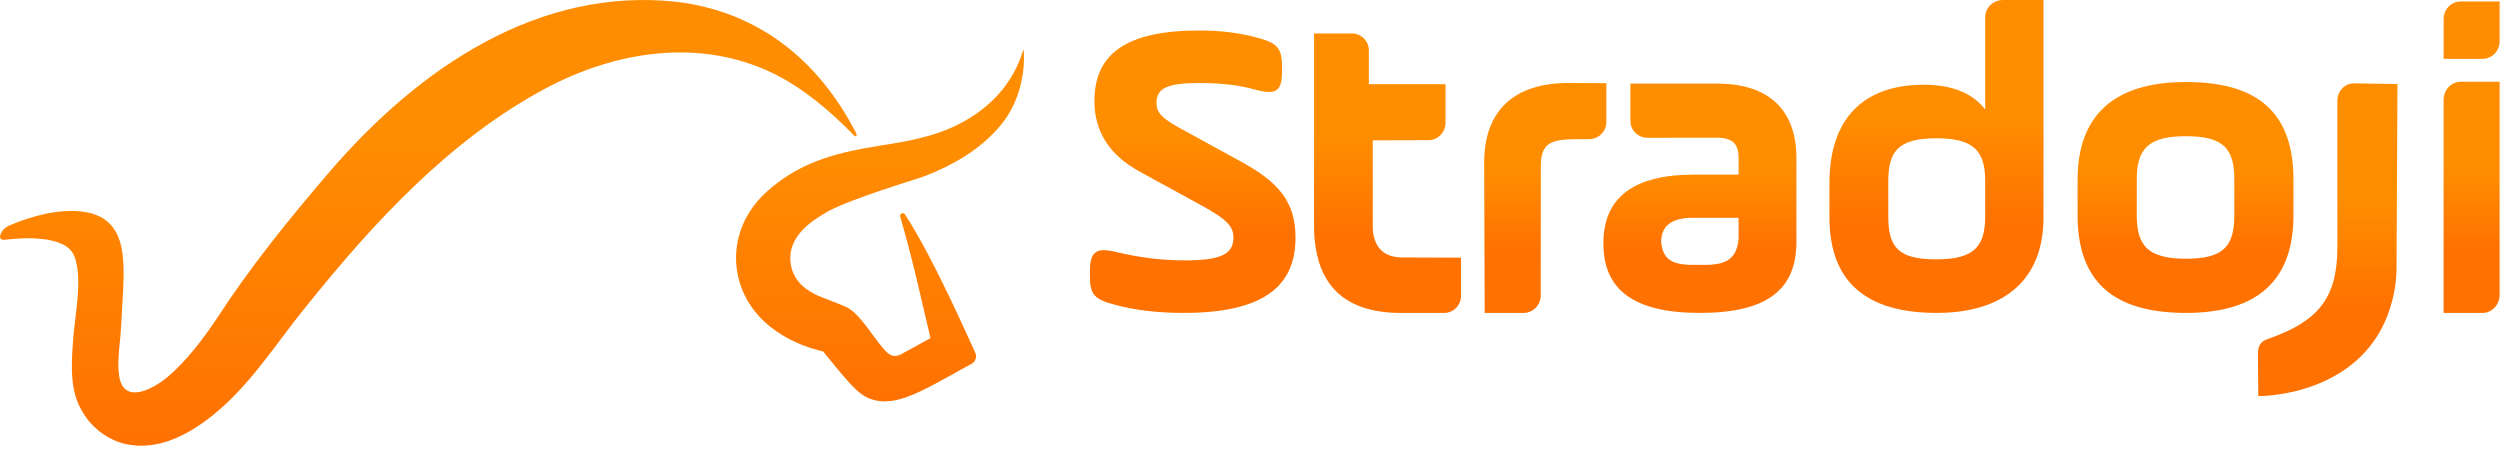 <svg width="1108" height="199" viewBox="0 0 1108 199" fill="none" xmlns="http://www.w3.org/2000/svg">
<path d="M550.037 71.633L523.521 57.103C514.948 52.444 512.561 50.031 512.561 45.552C512.561 38.852 517.938 36.798 531.504 36.798C541.271 36.798 549.446 37.735 556.428 39.776C565.797 42.202 568.197 40.341 568.197 31.395V29.533C568.197 21.152 566.002 18.919 556.428 16.493C548.856 14.439 540.475 13.515 531.504 13.515C499.008 13.515 485.044 23.95 485.044 44.807C485.044 58.4 491.82 68.835 505.181 76.099L530.695 90.064C543.453 96.956 546.648 99.934 546.648 105.338C546.648 112.782 540.86 115.401 524.92 115.401C514.755 115.401 504.783 114.091 494.618 111.678C485.647 109.445 483.055 111.678 483.055 120.432V122.293C483.055 130.674 485.044 132.728 494.413 135.141C503.384 137.567 513.549 138.683 524.522 138.683C559.611 138.683 574.165 127.132 574.165 105.351C574.165 89.525 566.785 80.771 550.037 71.645V71.633Z" fill="url(#paint0_linear_9568_135)"/>
<path d="M1016.47 95.326V79.706C1016.47 50.609 1001.46 36.349 968.831 36.349C936.207 36.349 920.78 51.777 920.78 79.706V95.326C920.78 124.424 936.194 138.684 968.831 138.684C1001.47 138.684 1016.47 123.448 1016.47 95.326V95.326ZM990.252 95.326C990.252 108.803 985.849 114.669 968.831 114.669C951.813 114.669 947.013 108.803 947.013 95.326V79.706C947.013 66.229 951.813 60.363 968.831 60.363C985.849 60.363 990.252 66.229 990.252 79.706V95.326Z" fill="url(#paint1_linear_9568_135)"/>
<path d="M879.837 7.573V48.555C874.254 41.227 865.116 37.556 852.577 37.556C825.33 37.556 810.815 53.189 810.815 80.977V96.418C810.815 124.591 826.729 138.684 858.34 138.684C886.781 138.684 905.673 125.168 905.673 96.418V0H887.807C883.405 0 879.837 3.388 879.837 7.573V7.573ZM879.837 95.84C879.837 109.163 875.063 114.952 858.16 114.952C841.258 114.952 836.881 109.548 836.881 95.84V80.399C836.881 67.076 841.258 61.288 858.16 61.288C875.063 61.288 879.837 67.076 879.837 80.399V95.84V95.84Z" fill="url(#paint2_linear_9568_135)"/>
<path d="M1090.67 36.208C1086.44 36.208 1083 39.789 1083 44.204V138.697H1100.16C1104.39 138.697 1107.83 135.116 1107.83 130.7V36.221H1090.67V36.208Z" fill="url(#paint3_linear_9568_135)"/>
<path d="M1083.02 8.291V26.094H1100.18C1104.3 26.094 1107.63 22.834 1107.8 18.752H1107.84V0.642H1090.68C1086.46 0.642 1083.02 4.069 1083.02 8.304V8.291Z" fill="#FF8D01"/>
<path d="M761.172 37.055H722.593V53.664C722.593 57.758 726.019 61.069 730.255 61.069L761.095 61.031V61.005C767.859 61.172 770.541 63.649 770.541 69.977V77.396H750.635C724.03 77.396 710.618 87.548 710.618 107.841C710.618 128.133 723.632 138.684 753.395 138.684C783.157 138.684 796.171 128.338 796.171 107.263V69.977C796.171 49.338 784.466 37.055 761.172 37.055V37.055ZM770.541 105.89C769.553 116.427 763.046 117.595 752.997 117.403C743.333 117.595 737.031 116.62 736.235 107.25C736.235 100.024 740.971 96.52 750.225 96.52H770.528V105.89H770.541Z" fill="url(#paint4_linear_9568_135)"/>
<path d="M711.901 36.875L695.268 36.773C683.217 36.773 673.848 39.763 667.443 45.757C661.039 51.751 657.779 60.697 657.792 72.095L658.01 138.697H675.17C679.392 138.697 682.832 135.27 682.832 131.034L682.896 73.956C682.896 71.723 683.075 69.862 683.461 68.386C684.064 66.152 685.296 64.497 687.093 63.483C688.697 62.584 691.456 61.686 698.643 61.686H704.278C708.5 61.686 711.94 58.272 711.94 54.036V36.875H711.901Z" fill="url(#paint5_linear_9568_135)"/>
<path d="M608.407 100.037V62.237C608.035 62.186 633.177 62.135 633.177 62.135C637.284 62.135 640.659 58.605 640.659 54.395V37.312H606.674V22.384C606.687 18.213 603.337 14.825 599.192 14.825H582.392V99.857C582.392 125.682 595.2 138.696 621.01 138.696H640.082C644.189 138.696 647.513 135.308 647.513 131.137V114.194C647.513 114.194 622.075 114.104 621.421 114.104C613.014 114.104 608.394 109.201 608.394 100.05L608.407 100.037Z" fill="url(#paint6_linear_9568_135)"/>
<path d="M1043.22 36.94C1039.19 36.94 1035.92 40.366 1035.92 44.602V109.638C1035.92 132.921 1026.64 142.624 1005.33 150.158C1001.42 151.352 1000.7 153.726 1000.7 157.372L1000.88 175.559C1000.88 175.559 1053.28 176.265 1061.4 127.697C1061.87 124.95 1062.07 122.152 1062.14 119.367L1062.56 37.222L1043.38 36.952H1043.22V36.94Z" fill="url(#paint7_linear_9568_135)"/>
<g clip-path="url(#clip0_9568_135)">
<path d="M329.053 128.647C338.291 151.052 364.7 155.611 364.83 155.777C368.779 160.513 372.313 165.155 376.57 169.797C378.515 171.934 381.278 174.651 384.041 176.045C393.089 180.568 403.133 175.82 411.138 171.852C417.909 168.379 424.159 164.671 430.574 161.269C432.353 160.324 433.088 158.139 432.223 156.296C429.282 150.025 413.51 113.954 401.07 95.008C400.335 93.886 398.615 94.713 398.983 96.001C401.615 105.32 404.118 114.603 406.323 124.017C409.229 136.418 412.407 149.871 412.407 149.871L398.781 157.312C397.37 157.69 395.283 158.765 392.046 155.115C387.006 149.434 381.622 139.938 376.036 136.584C374.021 135.367 364.723 132.036 362.589 131.056C359.268 129.521 350.79 125.481 350.28 115.229C349.77 105.107 358.403 98.493 366.87 93.733C377.199 88.052 406.489 79.288 409.241 78.284C422.119 73.394 434.725 66.178 443.63 55.359C454.268 42.425 454.113 26.516 453.698 22.335C453.663 21.945 453.485 22.181 453.414 22.406C446.927 43.795 428.38 56.315 408.28 61.063C400.216 63.154 391.856 64.146 383.662 65.623C365.743 68.847 352.058 73.938 339.986 84.816C327.369 95.918 322.625 113.044 329.065 128.647H329.053Z" fill="url(#paint8_linear_9568_135)"/>
<path d="M136.256 135.096C166.009 98.151 199.332 62.068 241.145 39.532C272.547 22.619 310.245 16.5 343.177 32.753C356.541 39.45 367.831 49.146 378.48 59.977C379.452 60.958 380.057 60.249 379.381 58.926C362.992 26.918 336.299 5.197 299.916 0.815C239.426 -5.823 186.216 29.15 145.363 76.938C127.587 97.726 110.677 118.619 95.972 141.356C89.77 150.545 82.691 159.888 74.449 166.915C67.085 173.092 54.776 179.01 52.843 166.797C51.716 159.71 53.424 151.856 53.851 141.58C54.787 119.21 59.471 95.103 34.118 93.556C21.856 92.812 8.847 97.844 3.89 100.064C2.242 100.808 0.89 102.131 0.262 103.82C-0.248 105.178 -0.153 106.478 2.206 106.241C6.547 105.804 11.29 105.415 15.144 105.639C20.006 105.899 25.366 106.643 29.327 109.159C32.873 111.497 33.691 115.041 34.343 119.245C35.624 129.462 32.944 141.663 32.268 152.317C31.639 162.273 30.928 173.447 36.584 182.553C40.818 190.065 49.119 196.03 57.847 197.187C69.646 198.935 80.603 193.88 89.77 187.478C109.361 173.647 121.373 153.238 136.28 135.096H136.256Z" fill="url(#paint9_linear_9568_135)"/>
</g>
<defs>
<linearGradient id="paint0_linear_9568_135" x1="528.603" y1="13.528" x2="528.603" y2="138.683" gradientUnits="userSpaceOnUse">
<stop offset="0.38" stop-color="#FF8D00"/>
<stop offset="0.724" stop-color="#FF7100"/>
</linearGradient>
<linearGradient id="paint1_linear_9568_135" x1="968.619" y1="36.359" x2="968.619" y2="138.684" gradientUnits="userSpaceOnUse">
<stop offset="0.38" stop-color="#FF8D00"/>
<stop offset="0.724" stop-color="#FF7100"/>
</linearGradient>
<linearGradient id="paint2_linear_9568_135" x1="858.237" y1="0.014" x2="858.237" y2="138.684" gradientUnits="userSpaceOnUse">
<stop offset="0.38" stop-color="#FF8D00"/>
<stop offset="0.724" stop-color="#FF7100"/>
</linearGradient>
<linearGradient id="paint3_linear_9568_135" x1="1095.41" y1="36.218" x2="1095.41" y2="138.697" gradientUnits="userSpaceOnUse">
<stop offset="0.38" stop-color="#FF8D00"/>
<stop offset="0.724" stop-color="#FF7100"/>
</linearGradient>
<linearGradient id="paint4_linear_9568_135" x1="753.389" y1="37.065" x2="753.389" y2="138.684" gradientUnits="userSpaceOnUse">
<stop offset="0.38" stop-color="#FF8D00"/>
<stop offset="0.724" stop-color="#FF7100"/>
</linearGradient>
<linearGradient id="paint5_linear_9568_135" x1="684.862" y1="36.783" x2="684.862" y2="138.697" gradientUnits="userSpaceOnUse">
<stop offset="0.38" stop-color="#FF8D00"/>
<stop offset="0.724" stop-color="#FF7100"/>
</linearGradient>
<linearGradient id="paint6_linear_9568_135" x1="614.948" y1="14.837" x2="614.948" y2="138.696" gradientUnits="userSpaceOnUse">
<stop offset="0.38" stop-color="#FF8D00"/>
<stop offset="0.724" stop-color="#FF7100"/>
</linearGradient>
<linearGradient id="paint7_linear_9568_135" x1="1031.62" y1="36.954" x2="1031.62" y2="175.56" gradientUnits="userSpaceOnUse">
<stop offset="0.38" stop-color="#FF8D00"/>
<stop offset="0.724" stop-color="#FF7100"/>
</linearGradient>
<linearGradient id="paint8_linear_9568_135" x1="390.018" y1="22.127" x2="390.018" y2="177.886" gradientUnits="userSpaceOnUse">
<stop offset="0.286" stop-color="#FF8D01"/>
<stop offset="1" stop-color="#FF7101"/>
</linearGradient>
<linearGradient id="paint9_linear_9568_135" x1="189.839" y1="0.006" x2="189.839" y2="197.536" gradientUnits="userSpaceOnUse">
<stop offset="0.286" stop-color="#FF8D01"/>
<stop offset="1" stop-color="#FF7101"/>
</linearGradient>
<clipPath id="clip0_9568_135">
<rect width="453.828" height="197.541" fill="white"/>
</clipPath>
</defs>
</svg>
